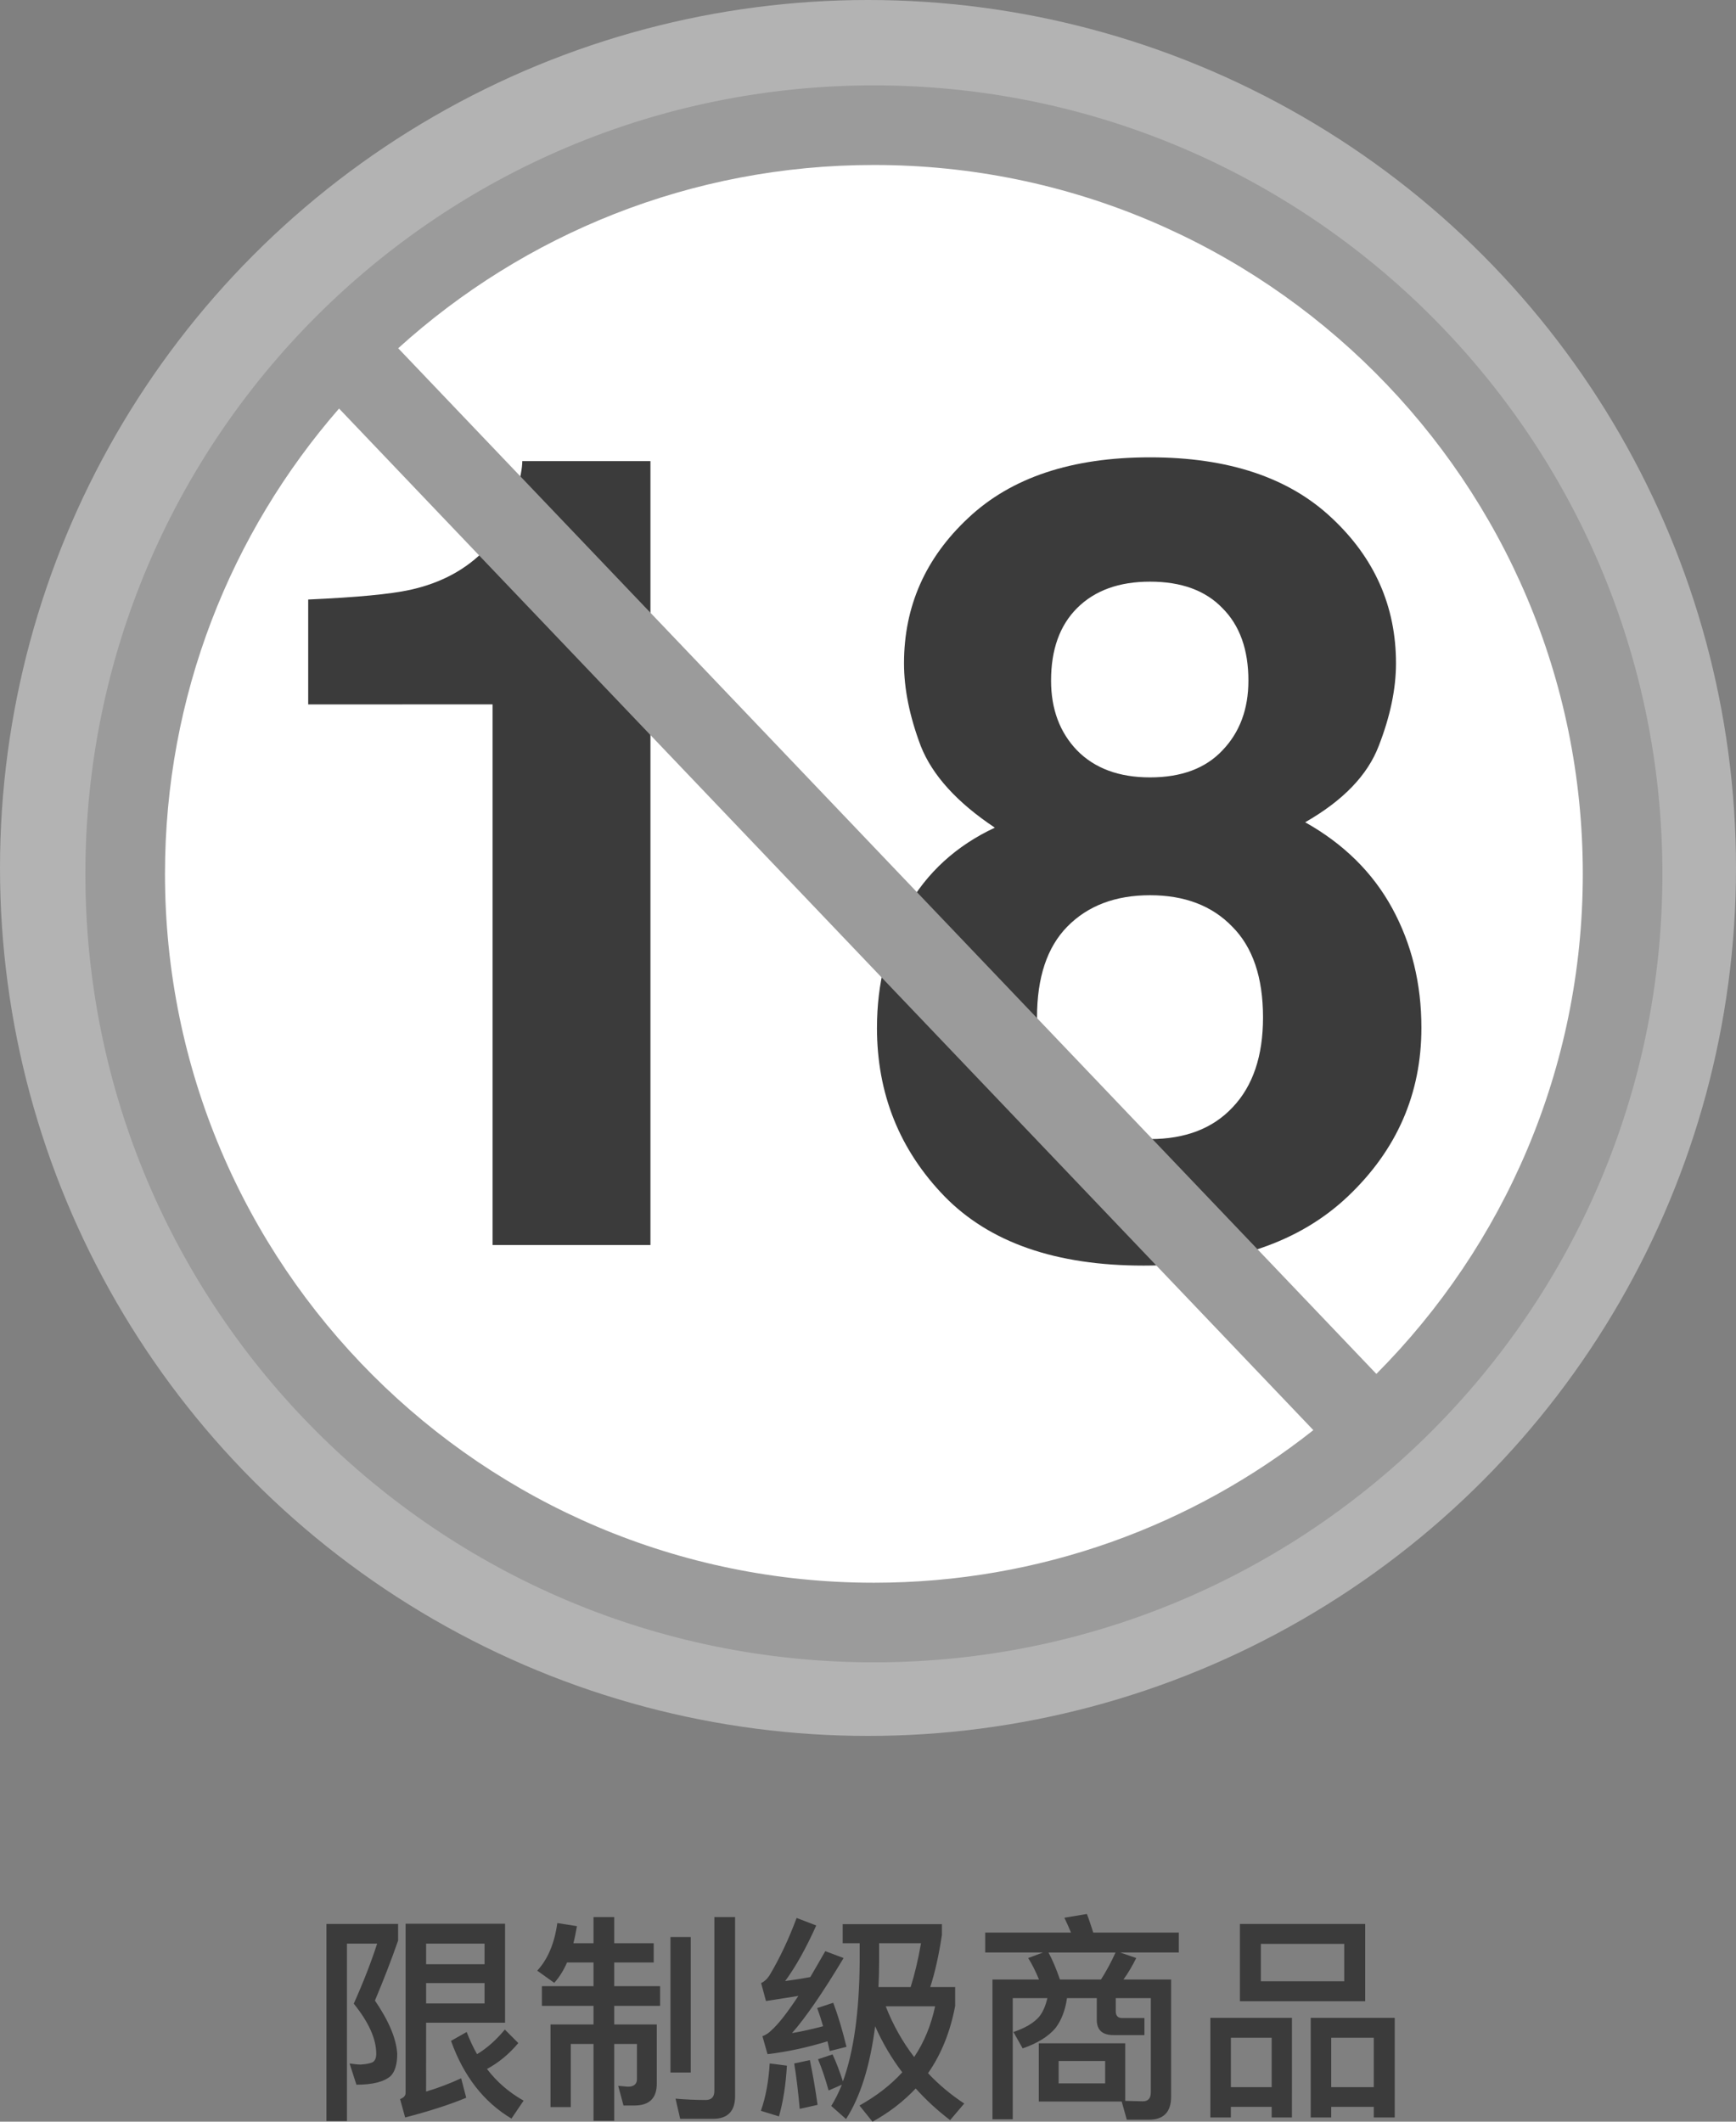 <svg fill="none" height="143" viewBox="0 0 117 143" width="117" xmlns="http://www.w3.org/2000/svg"><rect x="0" y="0" width="117" height="143" fill="#808080" stroke="none"/><g fill="#3b3b3b"><path d="m22 129.672v13.283h1.382v-11.955h2.036c-.387 1.194-.907 2.552-1.576 4.045 1.011 1.254 1.516 2.373 1.516 3.388 0 .254-.074.433-.208.537-.149.09-.416.149-.832.179-.208 0-.461-.03-.758-.074l.461 1.432c1.1 0 1.858-.194 2.304-.582.297-.298.446-.806.446-1.492-.059-1.03-.565-2.224-1.501-3.597.595-1.418 1.115-2.761 1.561-4.045v-1.119zm6.718 3.985h3.939v1.373h-3.939zm3.939-1.269h-3.939v-1.388h3.939zm1.367 4.403c-.595.716-1.219 1.269-1.873 1.657-.268-.463-.49-.955-.699-1.493l-1.055.597c.847 2.373 2.2 4.12 4.073 5.239l.818-1.209c-.951-.537-1.784-1.239-2.467-2.134.773-.418 1.486-1 2.111-1.747zm-5.306-.463h5.321v-6.671h-6.704v11.403c0 .194-.134.328-.372.418l.342 1.238c1.665-.432 3.032-.88 4.117-1.328l-.342-1.313c-.773.358-1.561.656-2.363.895z"/><path d="m38.216 132.269h1.784v1.597h-3.478v1.328h3.478v1.254h-2.898v5.567h1.367v-4.254h1.531v5.179h1.397v-5.179h1.531v2.373c0 .329-.208.508-.61.508l-.654-.06.357 1.328h.728c1.011 0 1.516-.492 1.516-1.477v-3.985h-2.869v-1.254h3.092v-1.328h-3.092v-1.597h2.661v-1.299h-2.661v-1.761h-1.397v1.761h-1.353c.089-.343.164-.731.238-1.149l-1.323-.209c-.193 1.373-.639 2.433-1.353 3.209l1.145.821c.327-.358.624-.821.862-1.373zm6.971-1.717v9.135h1.367v-9.135zm2.869 12.254c.981 0 1.486-.507 1.486-1.522v-12.075h-1.397v11.716c0 .403-.193.612-.58.612-.654 0-1.323-.03-2.036-.089l.312 1.358z"/><path d="m51.876 139.075c-.074 1.194-.268 2.268-.595 3.194l1.219.373c.282-.985.461-2.135.535-3.418zm2.705-.224-1.055.224c.149.895.268 1.91.372 3.059l1.204-.268c-.149-1.075-.327-2.09-.52-3.015zm1.576-3.866-1.085.358c.149.388.282.806.401 1.224-.684.179-1.382.343-2.096.463.921-1.045 2.081-2.731 3.478-5.06l-1.234-.463c-.357.627-.699 1.209-1.011 1.747-.565.104-1.13.194-1.694.268.714-.97 1.412-2.223 2.096-3.746l-1.323-.507c-.535 1.432-1.145 2.731-1.843 3.895-.164.239-.342.403-.55.493l.327 1.209c.758-.12 1.486-.224 2.185-.344-.728 1.105-1.338 1.896-1.843 2.344-.149.149-.342.283-.58.373l.342 1.209c1.278-.149 2.631-.433 4.043-.866l.149.657 1.13-.284c-.268-1.104-.565-2.104-.892-2.97zm-.045 3.478-.981.328c.253.597.49 1.299.714 2.105l.892-.389c-.208.523-.446 1-.714 1.433l.996.881c.966-1.493 1.62-3.582 1.962-6.254.49 1.105 1.1 2.149 1.828 3.105-.773.85-1.739 1.597-2.884 2.238l.877 1.09c1.115-.612 2.081-1.358 2.913-2.239.684.761 1.457 1.478 2.319 2.135l.951-1.12c-.907-.597-1.724-1.283-2.438-2.045.892-1.283 1.501-2.791 1.828-4.537v-1.269h-1.68c.312-.955.58-2.134.788-3.522v-.716h-6.689v1.283h1.145v1.314c-.03 3.343-.401 6-1.13 8-.208-.642-.431-1.254-.699-1.821zm3.582-3.239h3.329c-.268 1.254-.728 2.403-1.412 3.418-.788-1.03-1.427-2.164-1.917-3.418zm-.49-1.299c.03-.522.045-1.074.045-1.641v-1.314h2.824c-.193 1.12-.431 2.105-.699 2.955z"/><path d="m73.25 129-1.516.254c.149.298.297.642.446 1h-5.782v1.343h3.894l-.996.373c.282.448.52.94.728 1.448h-3.136v9.418h1.367v-8.164h2.334c-.119.507-.297.94-.565 1.268-.372.418-.951.761-1.724 1.015l.624 1.105c.996-.344 1.739-.806 2.215-1.373.386-.508.654-1.18.773-2.015h2.007v1.462c0 .687.372 1.03 1.13 1.03h2.081v-1.149h-1.501c-.297 0-.431-.164-.431-.463v-.88h2.363v6.358c0 .388-.178.597-.535.597l-1.189-.03v-3.881h-5.827v3.926h5.589l.342 1.224h1.501c.981 0 1.486-.523 1.486-1.538v-7.91h-3.211c.312-.433.595-.911.862-1.448l-1.085-.373h3.954v-1.343h-5.767c-.149-.463-.282-.881-.431-1.254zm-1.813 4.418c-.238-.687-.49-1.299-.773-1.821h4.519c-.282.627-.609 1.239-.981 1.821zm3.047 7h-3.136v-1.508h3.136z"/><path d="m83.566 129.672v5.209h8.443v-5.209zm7.03 3.865h-5.619v-2.522h5.619zm-3.523 2.463h-5.5v6.716h1.382v-.716h2.75v.716h1.367zm-4.117 4.672v-3.329h2.75v3.329zm11.044-4.672h-5.663v6.716h1.382v-.716h2.869v.716h1.412zm-4.281 4.672v-3.329h2.869v3.329z"/></g><ellipse cx="58.5" cy="58.5" fill="#fff" opacity=".4" rx="58.5" ry="58.5"/><path clip-rule="evenodd" d="m109.358 58.897c0 27.868-22.593 50.461-50.461 50.461-27.868 0-50.461-22.593-50.461-50.461 0-27.869 22.593-50.461 50.461-50.461 27.868 0 50.461 22.591 50.461 50.461z" fill="#fff" fill-rule="evenodd"/><path d="m20.771 47.476v-7.069c3.28-.146 5.575-.364 6.887-.656 2.089-.462 3.79-1.385 5.101-2.769.899-.947 1.579-2.211 2.041-3.79.267-.947.401-1.652.401-2.114h8.636v52.836h-10.64v-36.439z" fill="#3b3b3b"/><path d="m69.891 68.574c0 2.599.668 4.615 2.004 6.049 1.36 1.433 3.231 2.15 5.612 2.15 2.381 0 4.239-.717 5.575-2.15 1.36-1.433 2.041-3.45 2.041-6.049 0-2.696-.692-4.737-2.077-6.122-1.36-1.409-3.207-2.114-5.539-2.114s-4.191.705-5.575 2.114c-1.36 1.385-2.041 3.425-2.041 6.122zm-10.786.692c0-2.964.668-5.648 2.004-8.053 1.36-2.405 3.34-4.215 5.94-5.429-2.551-1.7-4.215-3.535-4.992-5.502-.753-1.992-1.13-3.85-1.13-5.575 0-3.838 1.445-7.106 4.336-9.802 2.891-2.721 6.972-4.081 12.243-4.081 5.271 0 9.353 1.36 12.243 4.081 2.891 2.696 4.336 5.964 4.336 9.802 0 1.725-.389 3.583-1.166 5.575-.753 1.968-2.405 3.68-4.956 5.138 2.599 1.458 4.555 3.389 5.867 5.794 1.312 2.405 1.968 5.089 1.968 8.053 0 4.446-1.652 8.235-4.956 11.369-3.279 3.109-7.871 4.664-13.774 4.664s-10.373-1.555-13.409-4.664c-3.037-3.134-4.555-6.923-4.555-11.369zm11.733-23.394c0 1.919.583 3.486 1.749 4.701 1.19 1.215 2.83 1.822 4.919 1.822 2.113 0 3.741-.607 4.883-1.822 1.166-1.215 1.749-2.781 1.749-4.701 0-2.089-.583-3.717-1.749-4.883-1.142-1.19-2.769-1.786-4.883-1.786-2.089 0-3.729.595-4.919 1.786-1.166 1.166-1.749 2.794-1.749 4.883z" fill="#3b3b3b"/><path clip-rule="evenodd" d="m26.837 23.472c8.477-7.677 19.723-12.353 32.06-12.353 26.387 0 47.778 21.39 47.778 47.778 0 13.152-5.314 25.063-13.913 33.703zm-3.986 4.064c-7.307 8.392-11.732 19.36-11.732 31.361 0 26.387 21.392 47.778 47.778 47.778 11.187 0 21.476-3.845 29.618-10.285zm36.046-21.782c-29.349 0-53.143 23.792-53.143 53.143 0 29.349 23.794 53.143 53.143 53.143 29.349 0 53.143-23.794 53.143-53.143 0-29.351-23.794-53.143-53.143-53.143z" fill="#9b9b9b" fill-rule="evenodd"/></svg>